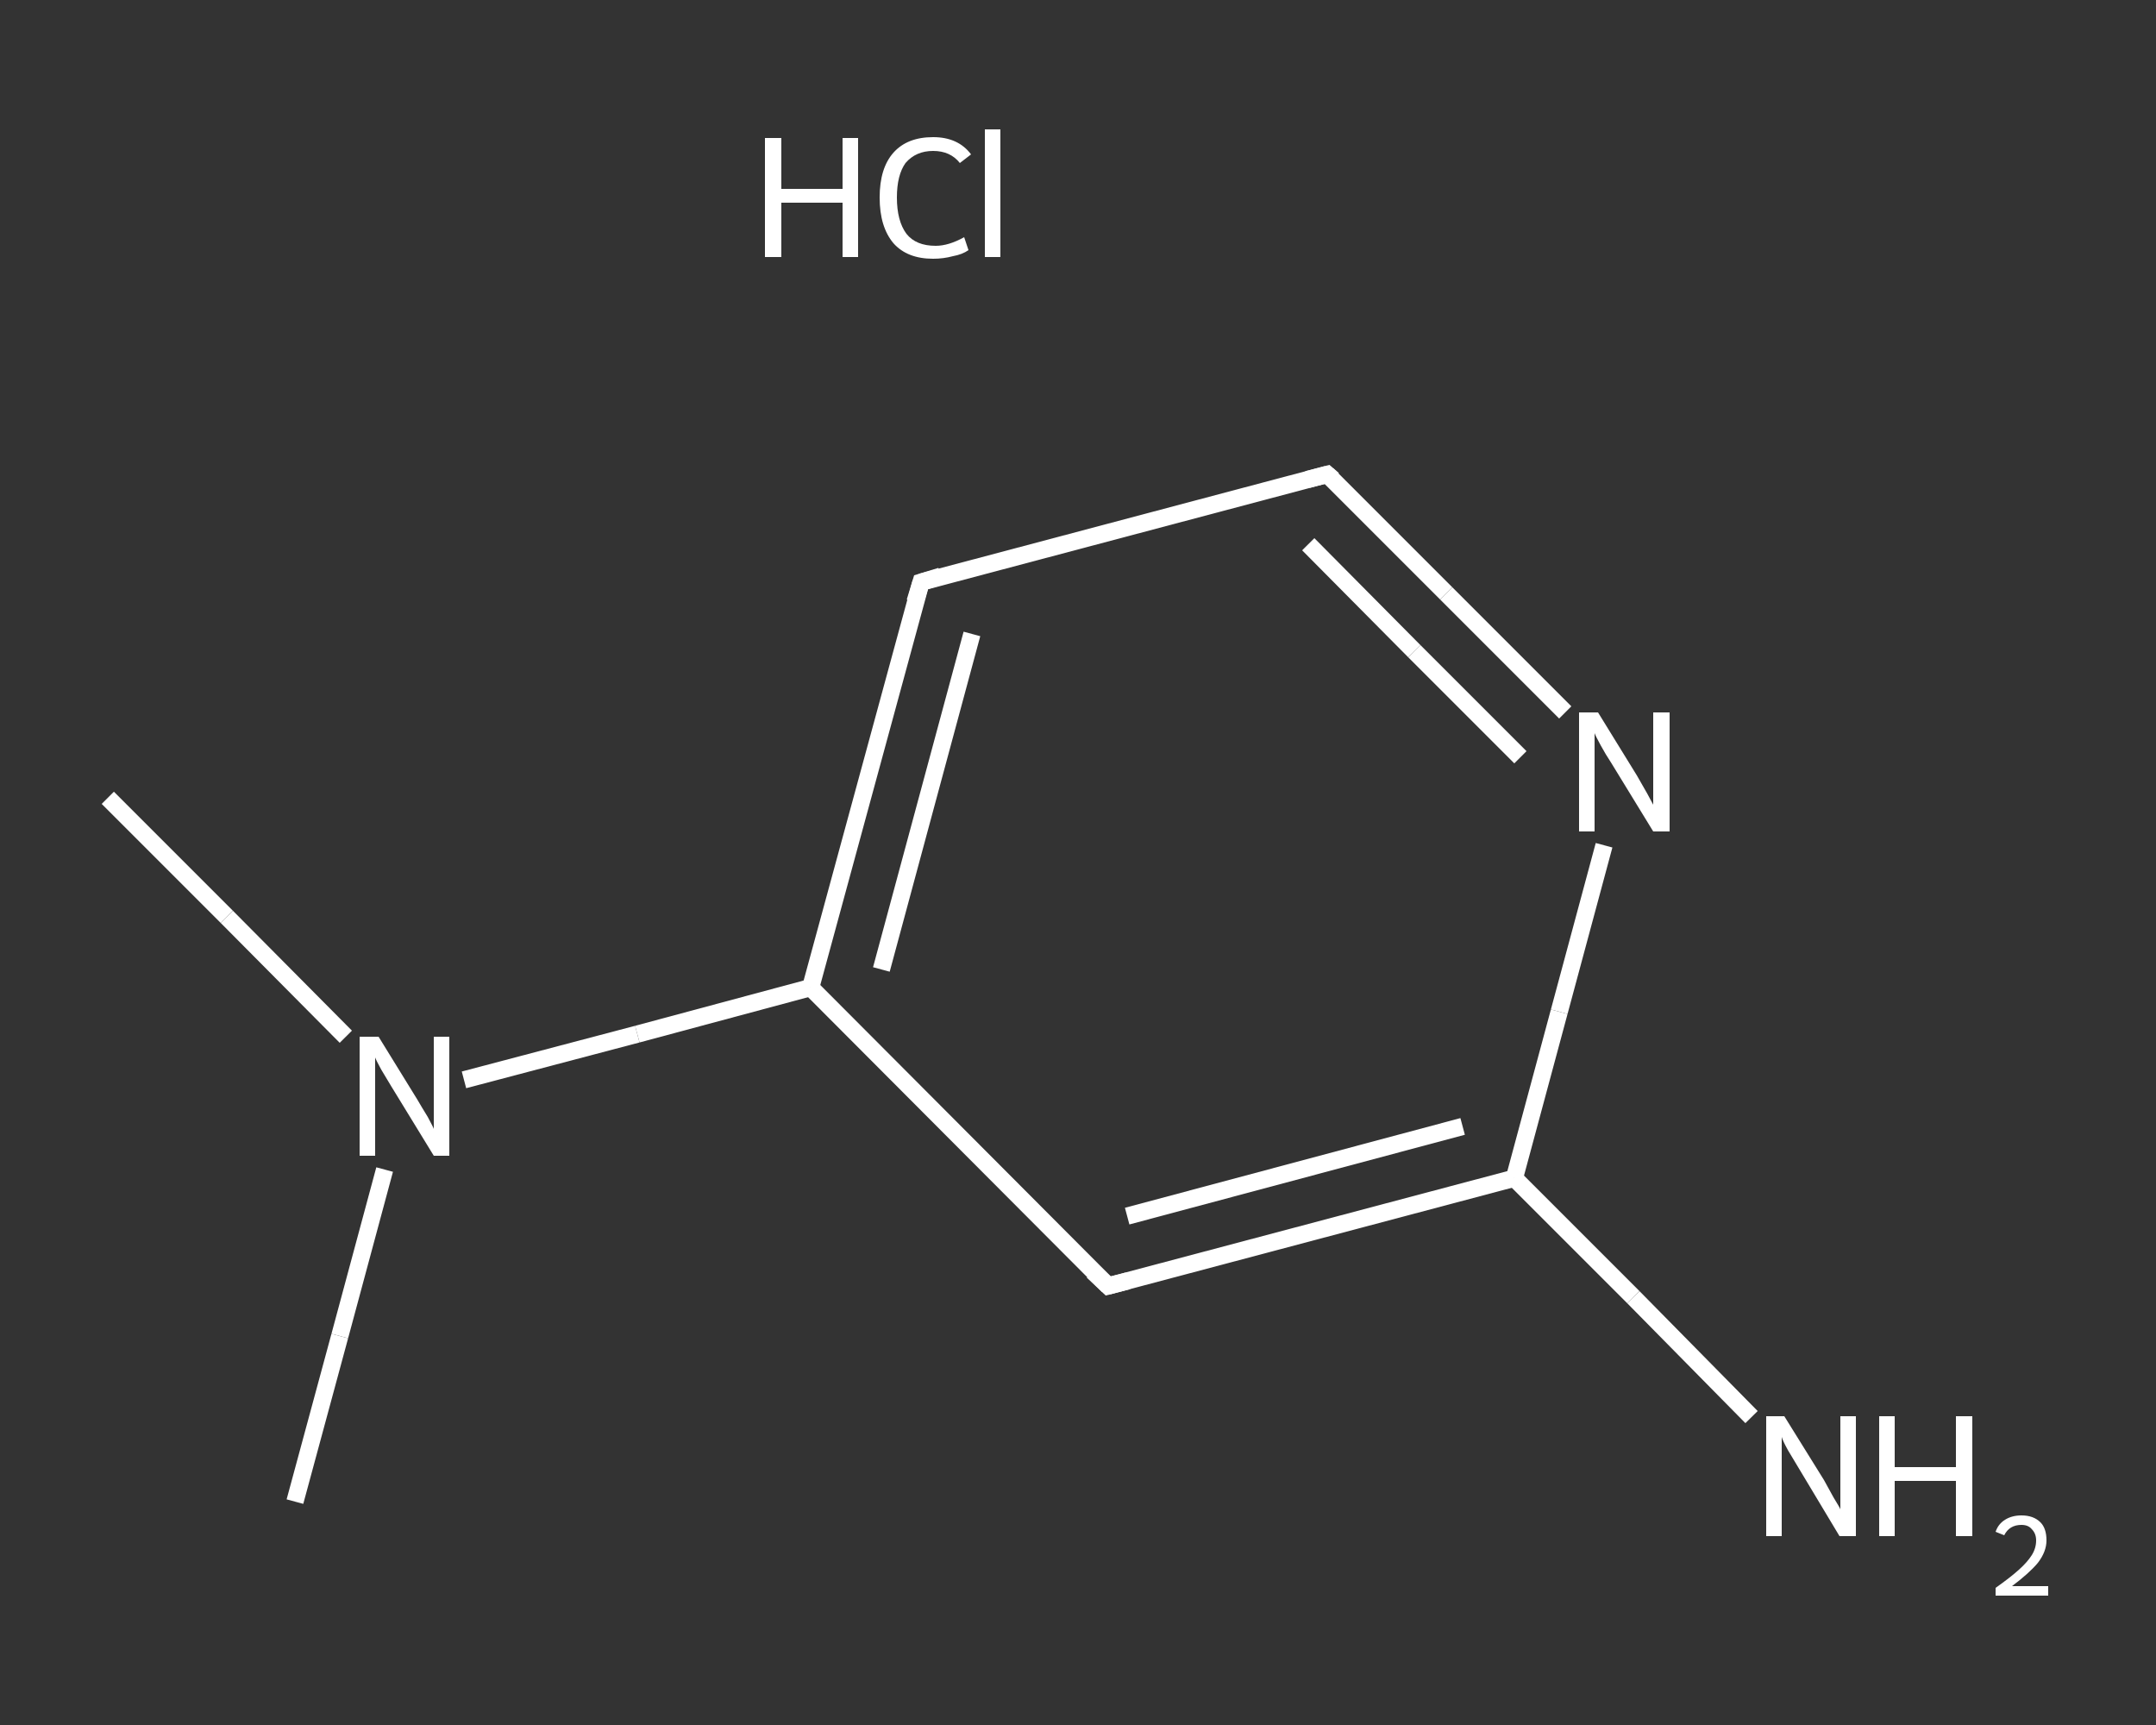 <?xml version='1.0' encoding='iso-8859-1'?>
<svg version='1.1' baseProfile='full'
              xmlns='http://www.w3.org/2000/svg'
                      xmlns:rdkit='http://www.rdkit.org/xml'
                      xmlns:xlink='http://www.w3.org/1999/xlink'
                  xml:space='preserve'
width='250px' height='200px' viewBox='0 0 250 200'>
<rect x="0" y="0" width="250" height="200" fill="#333333" stroke="none"/>
<!-- END OF HEADER -->
<rect style='opacity:1.0;fill:transparent;stroke:none' width='250.0' height='200.0' x='0.0' y='0.0'> </rect>
<path class='bond-0 atom-0 atom-1' d='M 12.5,92.5 L 26.3,106.3' style='fill:none;fill-rule:evenodd;stroke:#FFFFFF;stroke-width:2.0px;stroke-linecap:butt;stroke-linejoin:miter;stroke-opacity:1' />
<path class='bond-0 atom-0 atom-1' d='M 26.3,106.3 L 40.1,120.2' style='fill:none;fill-rule:evenodd;stroke:#FFFFFF;stroke-width:2.0px;stroke-linecap:butt;stroke-linejoin:miter;stroke-opacity:1' />
<path class='bond-1 atom-1 atom-2' d='M 44.6,135.6 L 39.4,154.9' style='fill:none;fill-rule:evenodd;stroke:#FFFFFF;stroke-width:2.0px;stroke-linecap:butt;stroke-linejoin:miter;stroke-opacity:1' />
<path class='bond-1 atom-1 atom-2' d='M 39.4,154.9 L 34.2,174.1' style='fill:none;fill-rule:evenodd;stroke:#FFFFFF;stroke-width:2.0px;stroke-linecap:butt;stroke-linejoin:miter;stroke-opacity:1' />
<path class='bond-2 atom-1 atom-3' d='M 53.8,125.2 L 73.9,119.9' style='fill:none;fill-rule:evenodd;stroke:#FFFFFF;stroke-width:2.0px;stroke-linecap:butt;stroke-linejoin:miter;stroke-opacity:1' />
<path class='bond-2 atom-1 atom-3' d='M 73.9,119.9 L 94.0,114.5' style='fill:none;fill-rule:evenodd;stroke:#FFFFFF;stroke-width:2.0px;stroke-linecap:butt;stroke-linejoin:miter;stroke-opacity:1' />
<path class='bond-3 atom-3 atom-4' d='M 94.0,114.5 L 106.8,67.5' style='fill:none;fill-rule:evenodd;stroke:#FFFFFF;stroke-width:2.0px;stroke-linecap:butt;stroke-linejoin:miter;stroke-opacity:1' />
<path class='bond-3 atom-3 atom-4' d='M 102.2,112.4 L 112.7,73.5' style='fill:none;fill-rule:evenodd;stroke:#FFFFFF;stroke-width:2.0px;stroke-linecap:butt;stroke-linejoin:miter;stroke-opacity:1' />
<path class='bond-4 atom-4 atom-5' d='M 106.8,67.5 L 153.9,55.0' style='fill:none;fill-rule:evenodd;stroke:#FFFFFF;stroke-width:2.0px;stroke-linecap:butt;stroke-linejoin:miter;stroke-opacity:1' />
<path class='bond-5 atom-5 atom-6' d='M 153.9,55.0 L 167.7,68.8' style='fill:none;fill-rule:evenodd;stroke:#FFFFFF;stroke-width:2.0px;stroke-linecap:butt;stroke-linejoin:miter;stroke-opacity:1' />
<path class='bond-5 atom-5 atom-6' d='M 167.7,68.8 L 181.5,82.6' style='fill:none;fill-rule:evenodd;stroke:#FFFFFF;stroke-width:2.0px;stroke-linecap:butt;stroke-linejoin:miter;stroke-opacity:1' />
<path class='bond-5 atom-5 atom-6' d='M 151.7,63.1 L 164.0,75.5' style='fill:none;fill-rule:evenodd;stroke:#FFFFFF;stroke-width:2.0px;stroke-linecap:butt;stroke-linejoin:miter;stroke-opacity:1' />
<path class='bond-5 atom-5 atom-6' d='M 164.0,75.5 L 176.3,87.8' style='fill:none;fill-rule:evenodd;stroke:#FFFFFF;stroke-width:2.0px;stroke-linecap:butt;stroke-linejoin:miter;stroke-opacity:1' />
<path class='bond-6 atom-6 atom-7' d='M 186.0,98.0 L 180.8,117.3' style='fill:none;fill-rule:evenodd;stroke:#FFFFFF;stroke-width:2.0px;stroke-linecap:butt;stroke-linejoin:miter;stroke-opacity:1' />
<path class='bond-6 atom-6 atom-7' d='M 180.8,117.3 L 175.6,136.6' style='fill:none;fill-rule:evenodd;stroke:#FFFFFF;stroke-width:2.0px;stroke-linecap:butt;stroke-linejoin:miter;stroke-opacity:1' />
<path class='bond-7 atom-7 atom-8' d='M 175.6,136.6 L 189.4,150.4' style='fill:none;fill-rule:evenodd;stroke:#FFFFFF;stroke-width:2.0px;stroke-linecap:butt;stroke-linejoin:miter;stroke-opacity:1' />
<path class='bond-7 atom-7 atom-8' d='M 189.4,150.4 L 203.1,164.3' style='fill:none;fill-rule:evenodd;stroke:#FFFFFF;stroke-width:2.0px;stroke-linecap:butt;stroke-linejoin:miter;stroke-opacity:1' />
<path class='bond-8 atom-7 atom-9' d='M 175.6,136.6 L 128.5,149.1' style='fill:none;fill-rule:evenodd;stroke:#FFFFFF;stroke-width:2.0px;stroke-linecap:butt;stroke-linejoin:miter;stroke-opacity:1' />
<path class='bond-8 atom-7 atom-9' d='M 169.6,130.6 L 130.7,141.0' style='fill:none;fill-rule:evenodd;stroke:#FFFFFF;stroke-width:2.0px;stroke-linecap:butt;stroke-linejoin:miter;stroke-opacity:1' />
<path class='bond-9 atom-9 atom-3' d='M 128.5,149.1 L 94.0,114.5' style='fill:none;fill-rule:evenodd;stroke:#FFFFFF;stroke-width:2.0px;stroke-linecap:butt;stroke-linejoin:miter;stroke-opacity:1' />
<path d='M 106.1,69.8 L 106.8,67.5 L 109.1,66.8' style='fill:none;stroke:#FFFFFF;stroke-width:2.0px;stroke-linecap:butt;stroke-linejoin:miter;stroke-opacity:1;' />
<path d='M 151.6,55.6 L 153.9,55.0 L 154.6,55.6' style='fill:none;stroke:#FFFFFF;stroke-width:2.0px;stroke-linecap:butt;stroke-linejoin:miter;stroke-opacity:1;' />
<path d='M 130.8,148.5 L 128.5,149.1 L 126.7,147.4' style='fill:none;stroke:#FFFFFF;stroke-width:2.0px;stroke-linecap:butt;stroke-linejoin:miter;stroke-opacity:1;' />
<path class='atom-1' d='M 43.9 120.2
L 48.4 127.5
Q 48.8 128.2, 49.6 129.5
Q 50.3 130.8, 50.3 130.9
L 50.3 120.2
L 52.1 120.2
L 52.1 134.0
L 50.3 134.0
L 45.4 126.0
Q 44.8 125.0, 44.2 124.0
Q 43.6 122.9, 43.5 122.6
L 43.5 134.0
L 41.7 134.0
L 41.7 120.2
L 43.9 120.2
' fill='#FFFFFF'/>
<path class='atom-6' d='M 185.3 82.6
L 189.8 89.9
Q 190.2 90.6, 191.0 92.0
Q 191.7 93.3, 191.7 93.3
L 191.7 82.6
L 193.6 82.6
L 193.6 96.4
L 191.7 96.4
L 186.8 88.4
Q 186.2 87.5, 185.6 86.4
Q 185.0 85.3, 184.9 85.0
L 184.9 96.4
L 183.1 96.4
L 183.1 82.6
L 185.3 82.6
' fill='#FFFFFF'/>
<path class='atom-8' d='M 206.9 164.2
L 211.5 171.6
Q 211.9 172.3, 212.6 173.6
Q 213.4 174.9, 213.4 175.0
L 213.4 164.2
L 215.2 164.2
L 215.2 178.1
L 213.3 178.1
L 208.5 170.1
Q 207.9 169.1, 207.3 168.1
Q 206.7 167.0, 206.6 166.6
L 206.6 178.1
L 204.8 178.1
L 204.8 164.2
L 206.9 164.2
' fill='#FFFFFF'/>
<path class='atom-8' d='M 217.9 164.2
L 219.7 164.2
L 219.7 170.1
L 226.8 170.1
L 226.8 164.2
L 228.7 164.2
L 228.7 178.1
L 226.8 178.1
L 226.8 171.7
L 219.7 171.7
L 219.7 178.1
L 217.9 178.1
L 217.9 164.2
' fill='#FFFFFF'/>
<path class='atom-8' d='M 231.4 177.6
Q 231.7 176.7, 232.5 176.2
Q 233.3 175.7, 234.4 175.7
Q 235.8 175.7, 236.6 176.5
Q 237.3 177.2, 237.3 178.6
Q 237.3 179.9, 236.3 181.2
Q 235.3 182.4, 233.3 183.9
L 237.5 183.9
L 237.5 185.0
L 231.4 185.0
L 231.4 184.1
Q 233.1 182.9, 234.1 182.0
Q 235.1 181.1, 235.6 180.3
Q 236.1 179.5, 236.1 178.6
Q 236.1 177.8, 235.6 177.3
Q 235.2 176.8, 234.4 176.8
Q 233.7 176.8, 233.2 177.1
Q 232.7 177.4, 232.4 178.0
L 231.4 177.6
' fill='#FFFFFF'/>
<path class='atom-10' d='M 88.7 16.0
L 90.6 16.0
L 90.6 21.9
L 97.7 21.9
L 97.7 16.0
L 99.5 16.0
L 99.5 29.8
L 97.7 29.8
L 97.7 23.5
L 90.6 23.5
L 90.6 29.8
L 88.7 29.8
L 88.7 16.0
' fill='#FFFFFF'/>
<path class='atom-10' d='M 102.0 22.9
Q 102.0 19.5, 103.6 17.7
Q 105.2 15.9, 108.2 15.9
Q 111.1 15.9, 112.6 17.9
L 111.3 18.9
Q 110.2 17.5, 108.2 17.5
Q 106.2 17.5, 105.0 18.9
Q 104.0 20.3, 104.0 22.9
Q 104.0 25.6, 105.1 27.1
Q 106.2 28.5, 108.5 28.5
Q 110.0 28.5, 111.8 27.5
L 112.3 29.0
Q 111.6 29.5, 110.5 29.7
Q 109.4 30.0, 108.2 30.0
Q 105.2 30.0, 103.6 28.2
Q 102.0 26.3, 102.0 22.9
' fill='#FFFFFF'/>
<path class='atom-10' d='M 114.2 15.0
L 116.0 15.0
L 116.0 29.8
L 114.2 29.8
L 114.2 15.0
' fill='#FFFFFF'/>
</svg>
